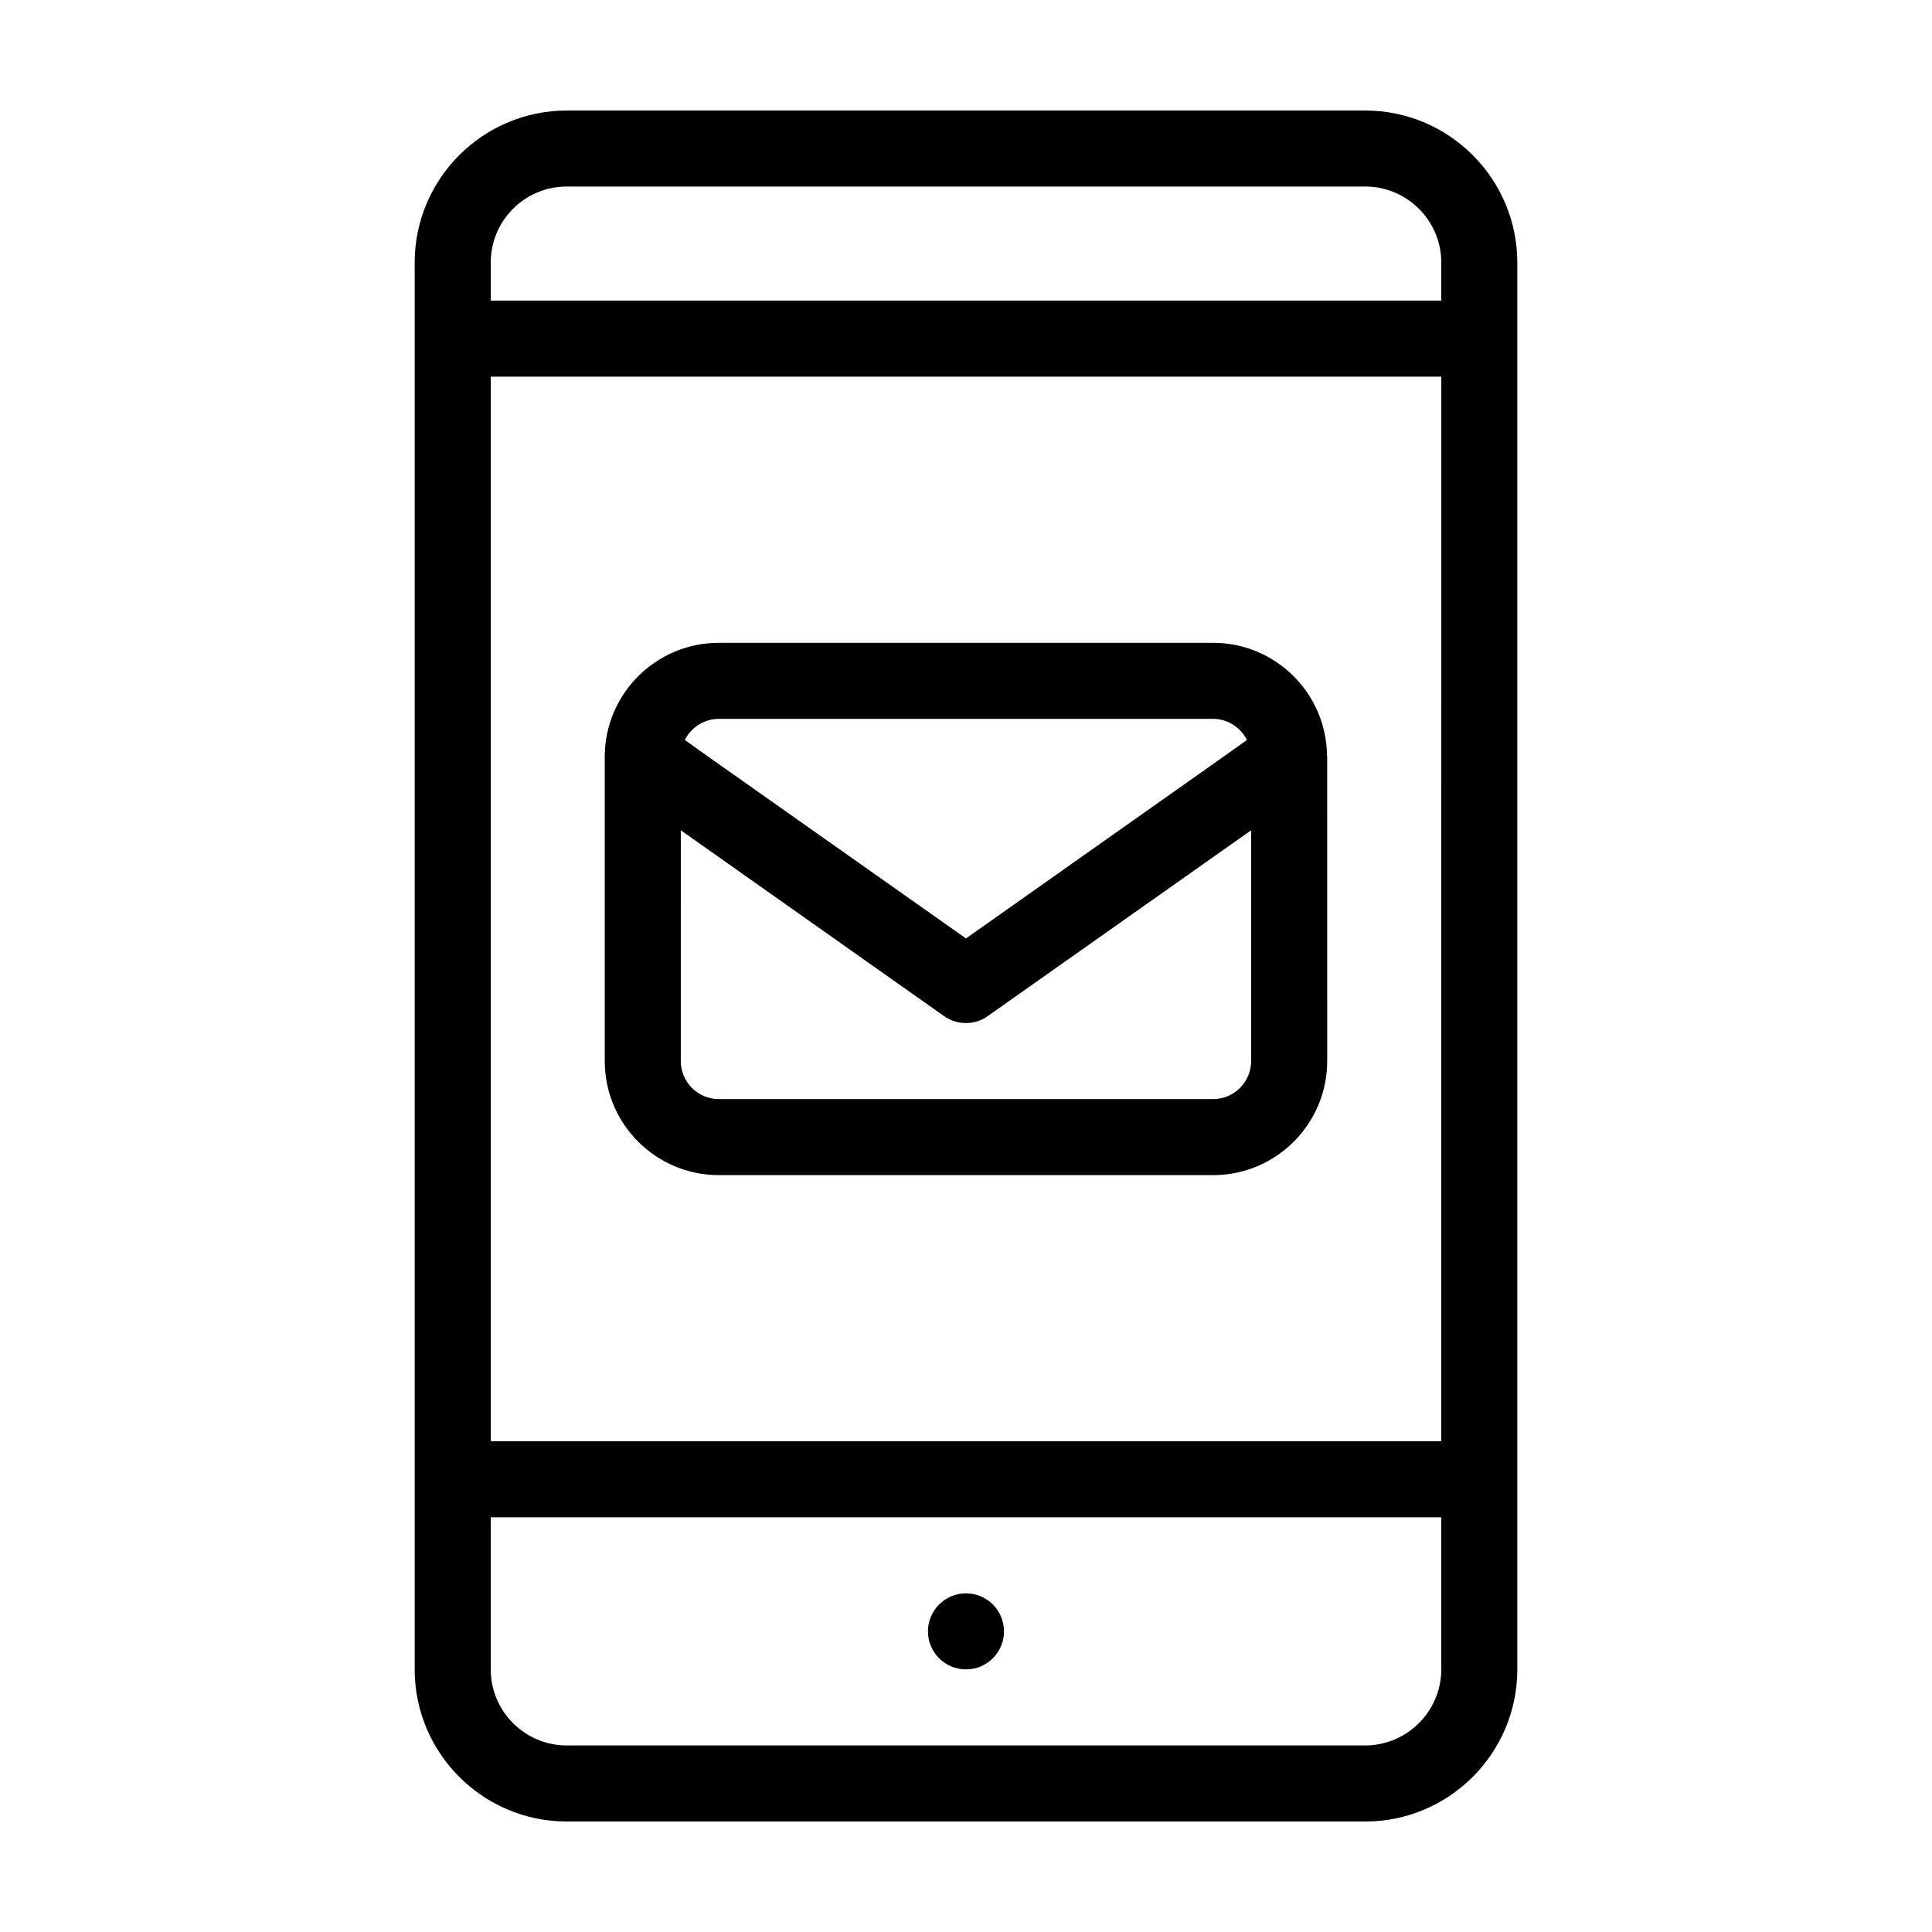<?xml version="1.0" encoding="UTF-8"?>
<!-- Uploaded to: SVG Repo, www.svgrepo.com, Generator: SVG Repo Mixer Tools -->
<svg fill="#000000" width="800px" height="800px" version="1.1" viewBox="144 144 512 512" xmlns="http://www.w3.org/2000/svg">
 <g>
  <path d="m505.8 173.29h-211.6c-22.219 0-40.305 18.086-40.305 40.305v372.82c0 22.219 18.086 40.305 40.305 40.305h211.6c22.219 0 40.305-18.086 40.305-40.305l-0.004-372.82c0-22.219-18.086-40.305-40.305-40.305zm20.152 413.12c0 11.082-9.07 20.152-20.152 20.152h-211.6c-11.133 0-20.152-9.07-20.152-20.152v-40.305h251.91zm0-60.457h-251.9v-282.13h251.91zm0-302.29h-251.9v-10.078c0-11.133 9.02-20.152 20.152-20.152h211.6c11.082 0 20.152 9.02 20.152 20.152z"/>
  <path d="m410.07 576.33c0 5.566-4.512 10.074-10.074 10.074-5.566 0-10.078-4.508-10.078-10.074 0-5.566 4.512-10.078 10.078-10.078 5.562 0 10.074 4.512 10.074 10.078"/>
  <path d="m334.5 455.42h130.99c16.676 0 30.23-13.551 30.23-30.23l-0.004-80.758c0-0.051-0.051-0.152-0.051-0.203-0.152-16.523-13.652-29.875-30.18-29.875h-130.99c-16.574 0-30.027 13.352-30.23 29.875v80.961c0 16.676 13.555 30.23 30.23 30.23zm0-120.91h130.99c3.93 0 7.305 2.316 8.969 5.594l-6.301 4.481-68.164 48.113-68.219-48.113-6.297-4.484c1.664-3.273 5.039-5.59 9.02-5.59zm-10.078 29.523 69.727 49.223c1.766 1.258 3.781 1.863 5.848 1.863 2.016 0 4.082-0.605 5.793-1.863l69.777-49.223v61.16c0 5.543-4.535 10.078-10.078 10.078h-130.99c-5.594 0-10.078-4.535-10.078-10.078z"/>
 </g>
</svg>